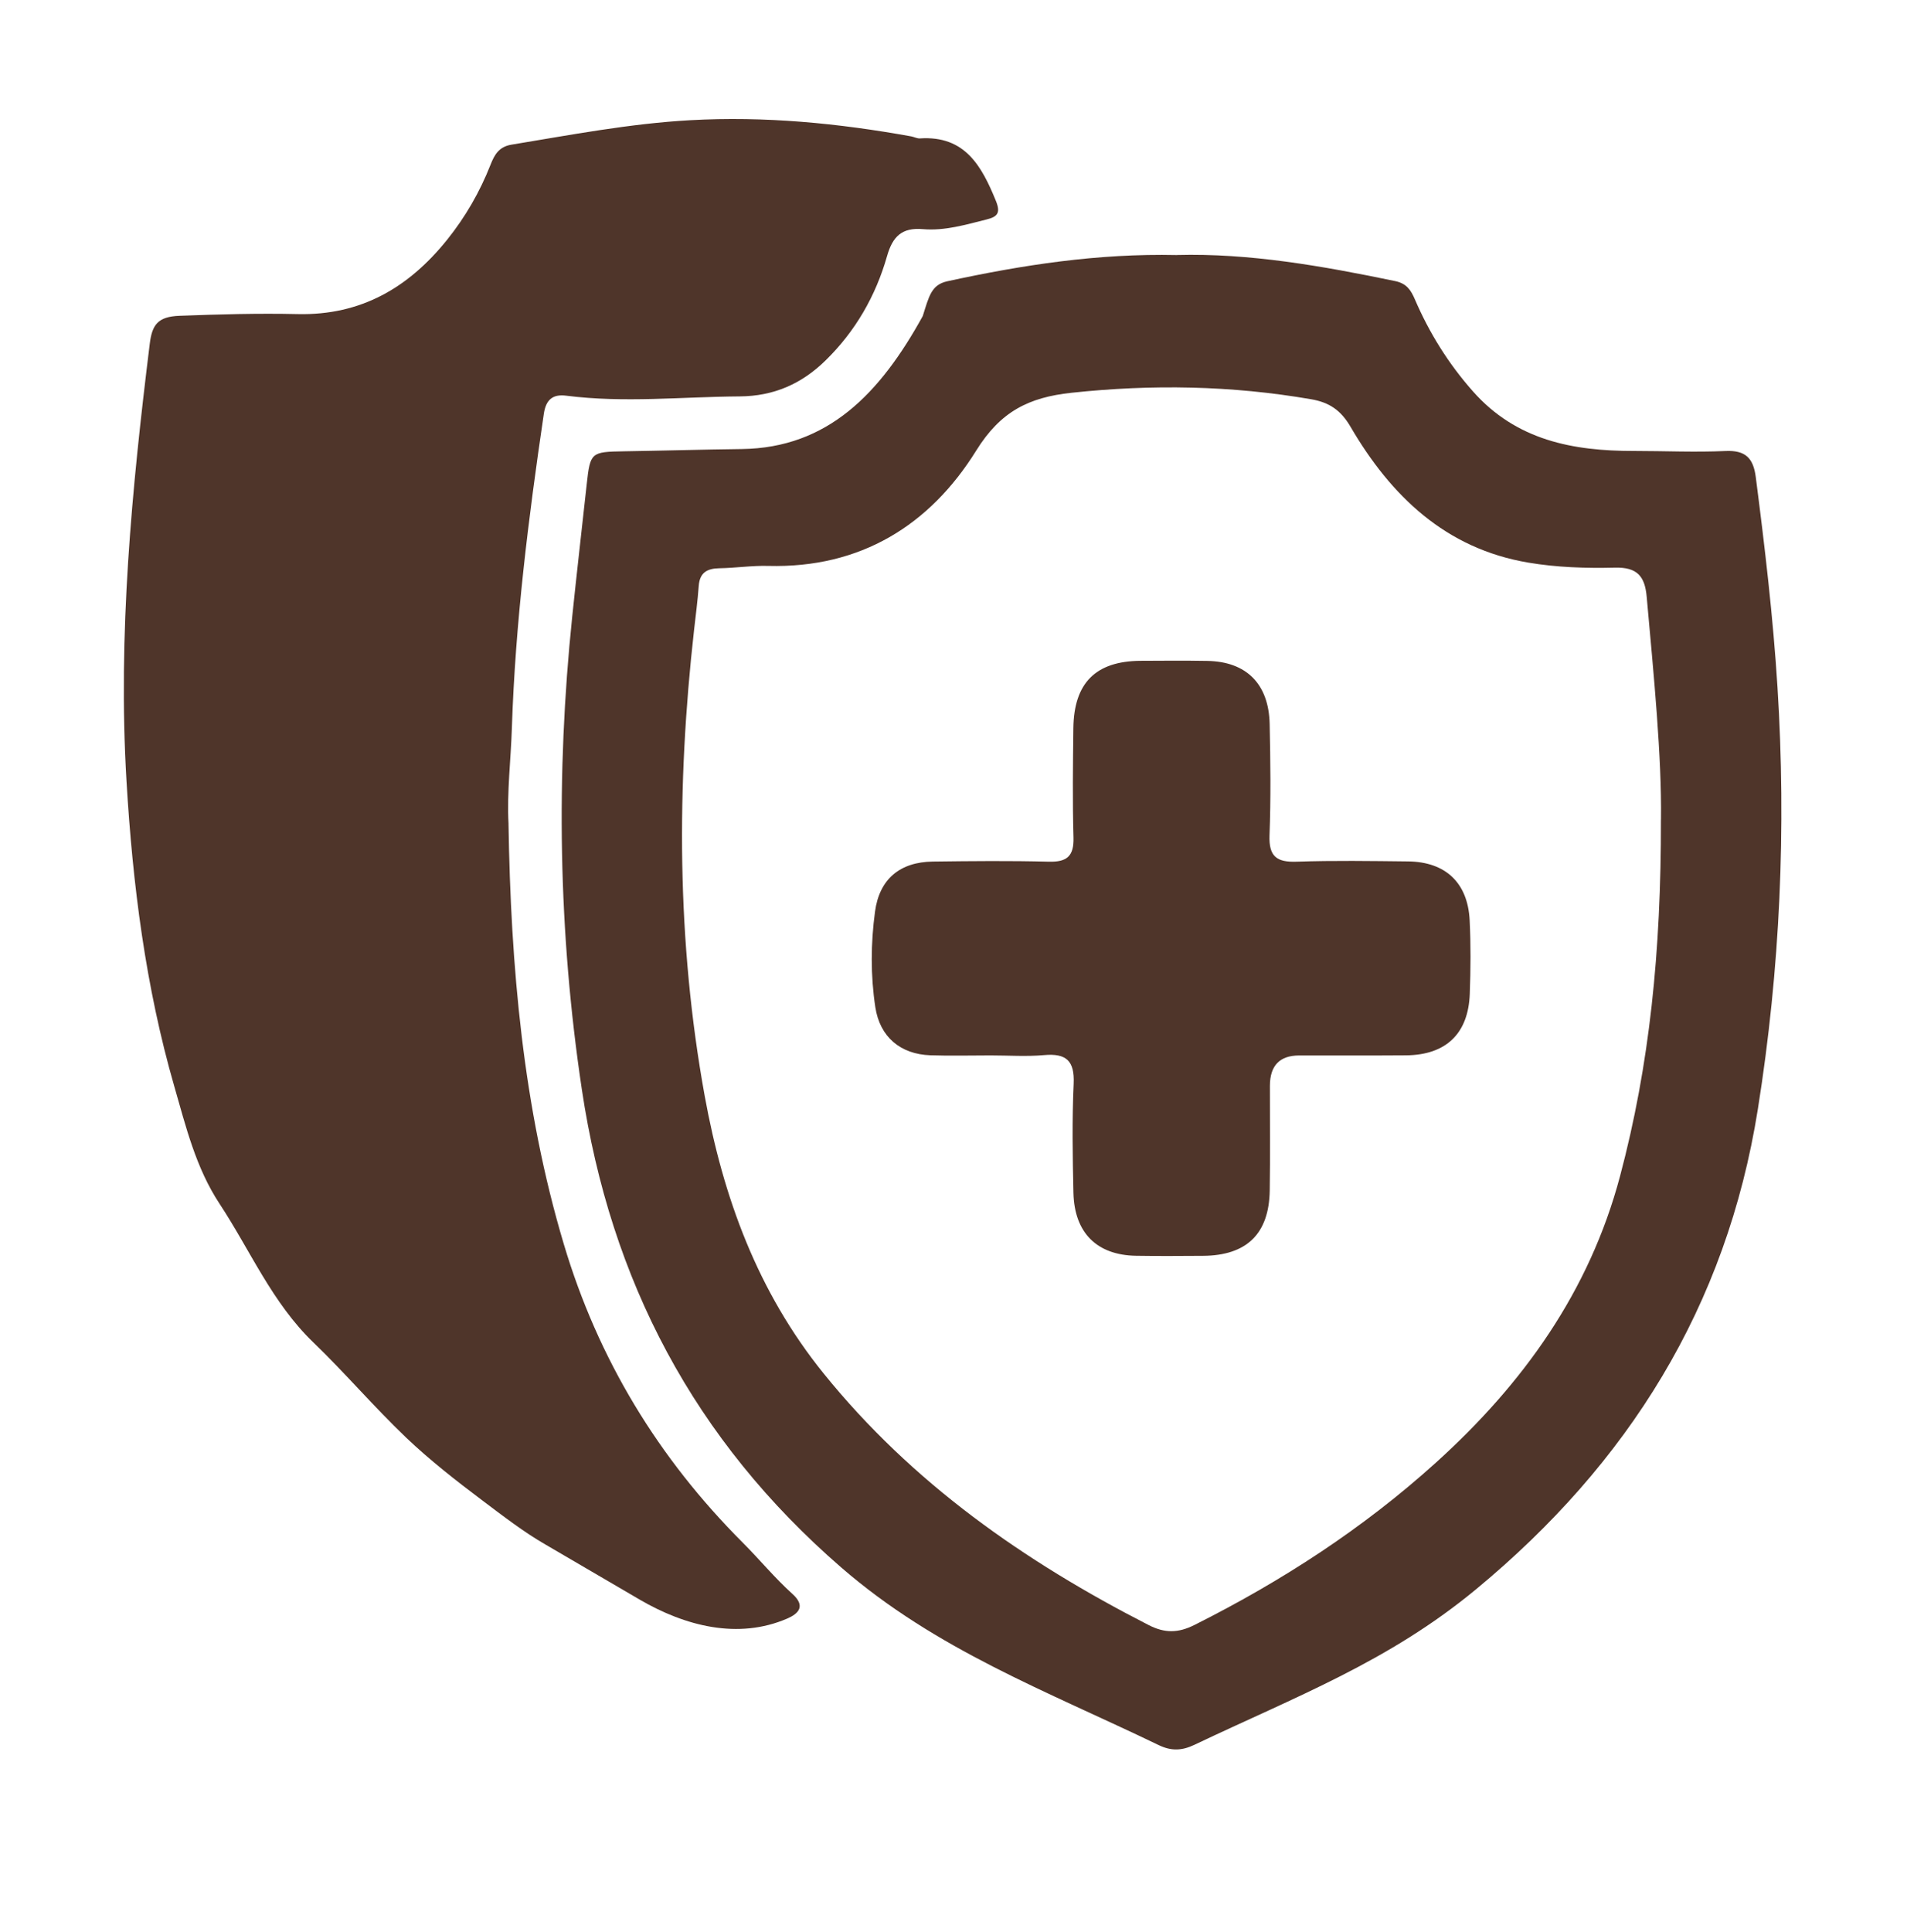 <svg xmlns="http://www.w3.org/2000/svg" fill="none" viewBox="0 0 77 78" height="78" width="77">
<path fill="#4F352A" d="M22.767 50.225C21.113 44.689 20.625 38.998 20.532 33.257H20.533C20.465 31.965 20.627 30.68 20.668 29.393C20.807 25.133 21.338 20.912 21.959 16.701C22.043 16.134 22.317 15.902 22.862 15.972C25.196 16.271 27.531 16.017 29.865 16.001C31.247 15.992 32.372 15.491 33.331 14.552C34.539 13.373 35.358 11.948 35.817 10.337C36.042 9.549 36.413 9.174 37.269 9.25C38.144 9.325 38.992 9.07 39.836 8.859C40.269 8.751 40.413 8.602 40.212 8.109C39.636 6.7 38.963 5.467 37.145 5.587C37.032 5.595 36.913 5.528 36.796 5.506C33.841 4.972 30.876 4.684 27.858 4.853C25.423 4.99 23.046 5.445 20.654 5.839C20.146 5.922 19.965 6.246 19.806 6.651C19.374 7.747 18.791 8.76 18.055 9.676C16.507 11.602 14.585 12.738 12.017 12.678C10.431 12.642 8.842 12.687 7.253 12.747C6.375 12.779 6.142 13.105 6.047 13.875C5.322 19.739 4.755 25.604 5.108 31.531C5.356 35.706 5.878 39.831 7.037 43.85C7.505 45.473 7.906 47.135 8.865 48.591C10.105 50.471 10.987 52.586 12.656 54.191C13.944 55.431 15.109 56.801 16.403 58.034C17.364 58.948 18.42 59.772 19.484 60.572C20.312 61.194 21.154 61.847 22.032 62.35L25.816 64.561C27.672 65.646 29.811 66.186 31.785 65.334C32.239 65.138 32.547 64.833 31.992 64.335C31.281 63.696 30.669 62.947 29.996 62.274C26.575 58.853 24.149 54.857 22.767 50.225Z"></path>
<path fill="#4F352A" d="M47.516 10.293C50.446 10.214 53.394 10.736 56.333 11.346C56.797 11.443 56.97 11.713 57.13 12.086C57.715 13.443 58.481 14.675 59.47 15.793C61.224 17.778 63.514 18.207 65.985 18.203C67.214 18.203 68.445 18.261 69.672 18.205C70.479 18.169 70.794 18.491 70.893 19.252C71.258 22.076 71.593 24.904 71.771 27.744C72.129 33.443 71.879 39.103 70.979 44.764C69.71 52.753 65.747 59.068 59.597 64.154C56.061 67.077 52.362 68.464 48.23 70.428C47.728 70.667 47.3 70.689 46.787 70.442C42.241 68.25 37.802 66.597 33.964 63.269C28.032 58.127 24.652 51.698 23.494 43.981C22.542 37.628 22.442 31.275 23.104 24.898C23.289 23.111 23.496 21.326 23.691 19.538C23.831 18.261 23.867 18.239 25.186 18.217C26.774 18.192 28.363 18.145 29.948 18.126C33.427 18.081 35.538 15.881 37.259 12.757C37.509 11.969 37.599 11.495 38.252 11.353C41.278 10.696 44.321 10.225 47.516 10.295V10.293ZM67.066 33.087C67.099 30.538 66.78 27.319 66.49 24.095C66.417 23.264 66.111 22.89 65.204 22.913C64.041 22.942 62.855 22.904 61.71 22.71C58.375 22.148 56.163 20.023 54.529 17.224C54.137 16.553 53.669 16.241 52.935 16.115C49.722 15.561 46.515 15.507 43.267 15.854C41.535 16.04 40.398 16.61 39.417 18.189C37.541 21.207 34.739 22.942 31.019 22.843C30.362 22.825 29.703 22.927 29.045 22.938C28.548 22.947 28.253 23.114 28.213 23.651C28.17 24.248 28.091 24.842 28.024 25.436C27.317 31.723 27.319 37.991 28.454 44.238C29.2 48.34 30.594 52.146 33.253 55.436C36.829 59.864 41.362 63.029 46.376 65.594C47.033 65.931 47.573 65.922 48.23 65.592C51.761 63.821 55.048 61.689 57.979 59.039C61.494 55.863 64.174 52.136 65.412 47.481C66.607 42.989 67.072 38.414 67.064 33.085L67.066 33.087Z"></path>
<path fill="#4F352A" d="M39.997 42.602C39.188 42.602 38.378 42.624 37.568 42.597C36.356 42.555 35.525 41.855 35.343 40.653C35.149 39.375 35.158 38.078 35.331 36.798C35.507 35.486 36.335 34.795 37.665 34.777C39.224 34.757 40.786 34.741 42.344 34.782C43.078 34.802 43.367 34.563 43.345 33.807C43.303 32.338 43.322 30.868 43.34 29.397C43.361 27.565 44.243 26.687 46.05 26.674C46.95 26.669 47.85 26.662 48.749 26.678C50.324 26.705 51.23 27.603 51.266 29.225C51.298 30.724 51.316 32.225 51.26 33.722C51.23 34.57 51.546 34.811 52.356 34.782C53.854 34.73 55.355 34.755 56.854 34.771C58.366 34.788 59.266 35.632 59.341 37.147C59.39 38.135 59.382 39.127 59.346 40.115C59.289 41.724 58.385 42.584 56.775 42.599C55.335 42.611 53.895 42.6 52.455 42.604C51.672 42.606 51.279 43.012 51.276 43.822C51.273 45.231 51.291 46.642 51.269 48.052C51.242 49.806 50.337 50.681 48.571 50.692C47.672 50.697 46.772 50.705 45.872 50.69C44.292 50.663 43.383 49.77 43.343 48.153C43.309 46.684 43.285 45.212 43.352 43.745C43.394 42.815 43.051 42.51 42.157 42.59C41.443 42.653 40.719 42.602 39.999 42.602V42.599L39.997 42.602Z"></path>
</svg>
